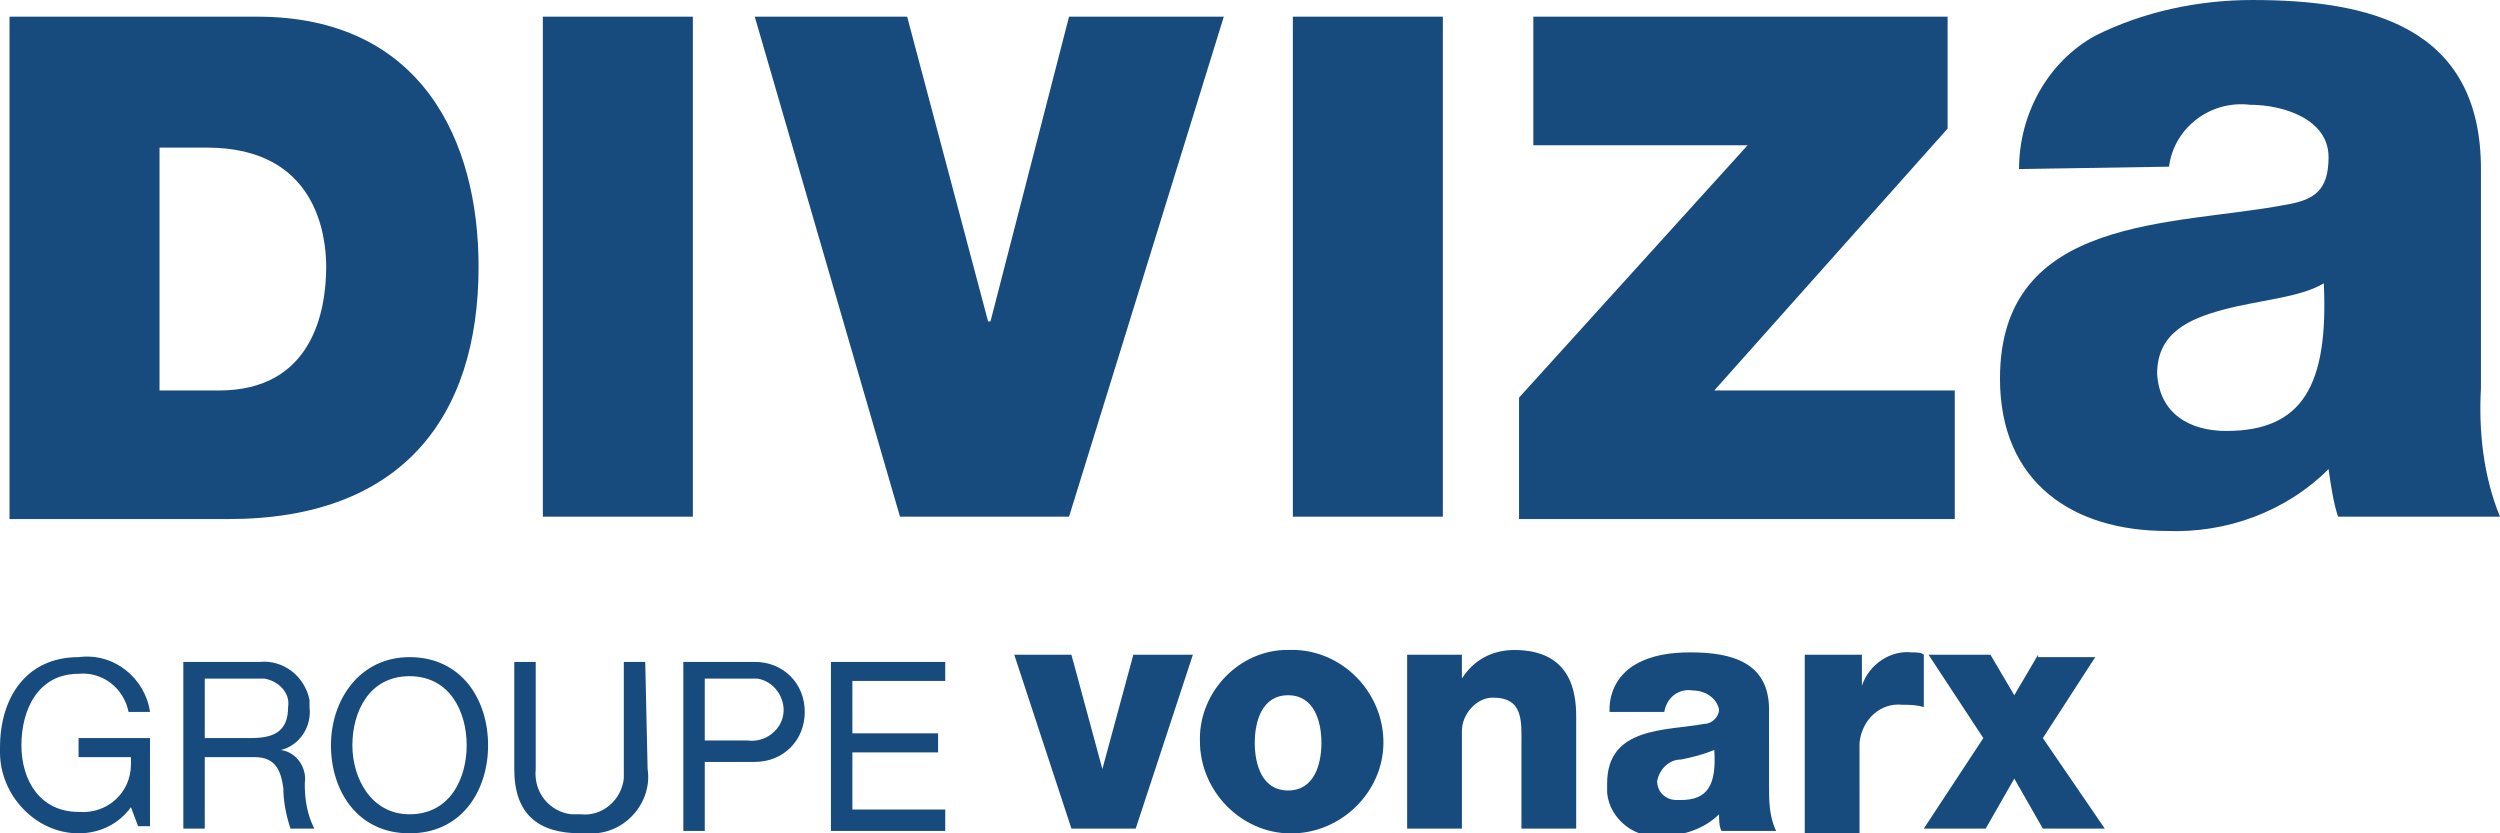 <svg version="1.1" id="Calque_1" xmlns="http://www.w3.org/2000/svg" x="0" y="0" width="105" height="35" viewBox="0 0 105 35" xml:space="preserve"><style type="text/css">.st0{fill:#174b7d}</style><path id="Forme_15" class="st0" d="M6.7 16.4h2.5c3.9 0 4.5-3.3 4.5-5.2 0-1.3-.4-5-5-5h-2v10.2zM.4.7h10.4c6.9 0 9.3 5.2 9.3 10.5 0 6.4-3.3 10.6-10.5 10.6H.4V.7zm22.4 0h6.3v21h-6.3V.7zm22.1 21h-7.1L31.7.7h6.4l3.4 12.8h.1L44.9.7h6.5l-6.5 21zm9.4-21h6.3v21h-6.3V.7zm9.5 16l9.6-10.6h-9V.7h17.4v4.7l-9.8 11h10.1v5.4H63.8v-5.1zM5.5 33.9C5 34.6 4.2 35 3.3 35 1.5 35 0 33.4 0 31.6v-.2c0-2.1 1.1-3.8 3.3-3.8 1.5-.2 2.8.9 3 2.3h-.9c-.2-1-1.1-1.7-2.1-1.6-1.7 0-2.4 1.5-2.4 3s.8 2.8 2.4 2.8c1.2.1 2.2-.8 2.2-2v-.3H3.3V31h3v3.7h-.5l-.3-.8zm5-2.9c.9 0 1.6-.2 1.6-1.3.1-.6-.4-1.1-1-1.2H8.6V31h1.9zm-2.8-3.2h3.2c1-.1 1.9.6 2.1 1.6v.3c.1.8-.4 1.6-1.2 1.8.7.1 1.1.8 1 1.4 0 .7.1 1.3.4 1.9h-1c-.2-.6-.3-1.2-.3-1.7-.1-.7-.3-1.3-1.2-1.3H8.6v3h-.9v-7zm9.5 6.4c1.7 0 2.4-1.5 2.4-2.9s-.7-2.9-2.4-2.9-2.4 1.5-2.4 2.9.8 2.9 2.4 2.9m0-6.6c2.2 0 3.3 1.8 3.3 3.7 0 1.9-1.1 3.7-3.3 3.7s-3.3-1.8-3.3-3.7 1.2-3.7 3.3-3.7m10 4.7c.2 1.3-.8 2.6-2.2 2.7h-.6c-1.8 0-2.8-.8-2.8-2.7v-4.5h.9v4.5c-.1 1 .6 1.8 1.5 1.9h.4c.9.1 1.7-.6 1.8-1.5v-4.9h.9l.1 4.5zm2.4-1.2h1.8c.7.1 1.4-.4 1.5-1.1s-.4-1.4-1.1-1.5h-2.2v2.6zm-.9-3.3h3c1.2 0 2.1.9 2.1 2.1s-.9 2.1-2.1 2.1h-2.1v2.9h-.9v-7.1zm6.2 0v7.1h4.8V34h-3.9v-2.4h3.6v-.8h-3.6v-2.2h3.9v-.8h-4.8zm12.7-.3l-1.3 4.8-1.3-4.8h-2.4l2.4 7.3h2.7l2.4-7.3h-2.5zm6.5 5.7c1.1 0 1.4-1.1 1.4-2s-.3-2-1.4-2-1.4 1.1-1.4 2c0 .9.3 2 1.4 2m0-5.9c2.1-.1 3.9 1.6 4 3.7s-1.6 3.9-3.7 4-3.9-1.6-4-3.7v-.1c-.1-2 1.5-3.8 3.5-3.9h.2m5 .2h2.3v1c.5-.8 1.3-1.2 2.2-1.2 2.4 0 2.6 1.8 2.6 2.8v4.7h-2.3v-3.5c0-1 .1-2-1.2-2-.7 0-1.3.7-1.3 1.4v4.1h-2.3v-7.3zm11.5 6.1c1.1 0 1.5-.6 1.4-2.1-.5.2-.9.3-1.4.4-.5 0-.9.4-1 .9 0 .5.4.8.8.8h.2m-3-3.8c0-.8.4-1.5 1.1-1.9s1.5-.5 2.3-.5c1.7 0 3.3.4 3.3 2.4V33c0 .6 0 1.3.3 1.9h-2.3c-.1-.2-.1-.5-.1-.7-.6.6-1.5.9-2.3.9-1.2.2-2.3-.7-2.4-1.8v-.4c0-2.4 2.5-2.2 4.1-2.5.3 0 .6-.3.6-.6-.1-.5-.6-.8-1.1-.8-.6-.1-1.1.3-1.2.9h-2.3v-.1zm8.3-2.3h2.3v1.3c.3-.9 1.2-1.5 2.1-1.4.2 0 .4 0 .5.1v2.2c-.3-.1-.6-.1-.9-.1-.9-.1-1.7.6-1.8 1.6V35h-2.3v-7.5h.1zm9.7 0l-1 1.7-1-1.7H81l2.3 3.5-2.5 3.8h2.6l1.2-2.1 1.2 2.1h2.6L85.8 31l2.2-3.4h-2.4v-.1zm7.9-9.4c3.2 0 4.3-1.9 4.1-6.2-1 .6-2.7.7-4.2 1.1-1.5.4-2.8 1-2.8 2.7.1 1.7 1.4 2.4 2.9 2.4m-8.7-11c0-2.3 1.2-4.5 3.2-5.6 2-1 4.3-1.5 6.6-1.5 4.9 0 9.6 1.1 9.6 7.1v9.2c-.1 1.8.1 3.7.8 5.4h-6.8c-.2-.6-.3-1.3-.4-2-1.8 1.8-4.3 2.7-6.8 2.6-3.9 0-7-2-7-6.4 0-6.9 7.3-6.4 12-7.3 1.2-.2 1.8-.6 1.8-2 0-1.6-1.9-2.2-3.3-2.2-1.7-.2-3.2 1-3.4 2.6l-6.3.1z"/></svg>